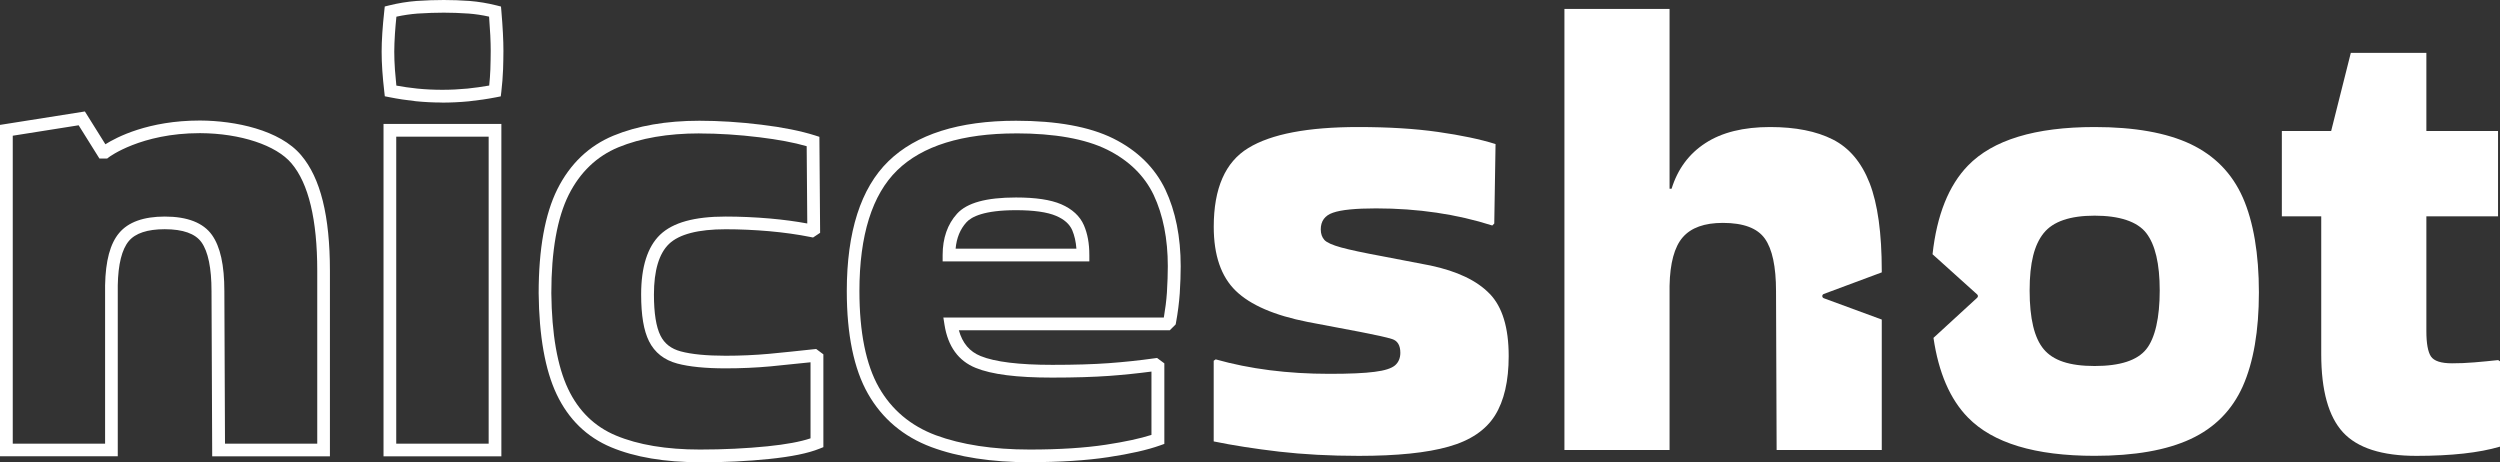 <svg width="584" height="108" viewBox="0 0 584 108" fill="none" xmlns="http://www.w3.org/2000/svg">
<rect x="0" y="0" width="584" height="108" fill="#333333" stroke="none"/>
<g clip-path="url(#clip0_959_413)">
<path d="M77.07 106.601H49.57L49.41 68.013C49.41 62.628 48.62 58.791 47.07 56.603C45.63 54.575 42.74 53.545 38.47 53.545C34.45 53.545 31.63 54.475 30.09 56.313C28.47 58.252 27.6 61.729 27.51 66.654V106.581H0V29.176L19.83 26.038L24.62 33.702C27.21 32.063 34.66 28.157 46.65 28.157H46.8C54.91 28.197 65.36 30.335 70.35 36.26C74.87 41.585 77.07 50.418 77.07 63.277V106.611V106.601ZM52.53 103.634H74.11V63.257C74.11 51.297 72.08 42.854 68.09 38.158C64.52 33.912 56.16 31.154 46.8 31.104H46.66C32.92 31.104 25.5 36.669 25.43 36.729L25.03 37.039H23.23L18.37 29.266L2.98 31.704V103.634H24.55V66.644C24.66 60.909 25.73 56.923 27.83 54.425C29.96 51.877 33.55 50.588 38.49 50.588C43.78 50.588 47.49 52.037 49.52 54.894C51.46 57.632 52.41 61.918 52.41 68.013L52.56 103.644L52.53 103.634Z" fill="white"/>
<path d="M117.12 106.601H89.59V28.956H117.12V106.601ZM92.56 103.634H114.15V31.923H92.56V103.634ZM103.21 23.95C101.21 23.95 99.18 23.85 97.17 23.65C94.97 23.41 92.94 23.101 90.95 22.701L89.89 22.491L89.77 21.422C89.57 19.654 89.41 18.035 89.31 16.526C89.2 14.888 89.15 13.429 89.15 12.06C89.15 10.791 89.2 9.352 89.31 7.674C89.41 6.115 89.57 4.406 89.77 2.548L89.88 1.519L90.88 1.269C93.05 0.729 95.16 0.39 97.34 0.22C99.58 0.07 101.7 0 103.67 0C105.64 0 107.54 0.07 109.69 0.22C111.78 0.39 113.9 0.739 116.01 1.269L117.03 1.529L117.12 2.578C117.44 6.285 117.6 9.422 117.6 11.9C117.6 13.319 117.56 14.738 117.52 16.197C117.45 18.015 117.31 19.734 117.11 21.432L116.98 22.511L115.92 22.721C113.87 23.121 111.77 23.43 109.5 23.67C107.42 23.87 105.3 23.97 103.21 23.97V23.95ZM92.59 19.993C94.15 20.283 95.76 20.513 97.47 20.693C101.38 21.082 105.34 21.062 109.2 20.693C110.98 20.503 112.65 20.273 114.28 19.983C114.41 18.714 114.5 17.445 114.55 16.197C114.59 14.668 114.63 13.279 114.63 11.89C114.63 9.732 114.5 7.044 114.25 3.887C112.64 3.527 111.04 3.287 109.47 3.167C107.4 3.027 105.5 2.958 103.67 2.958C101.84 2.958 99.71 3.027 97.55 3.167C95.89 3.297 94.26 3.537 92.6 3.897C92.46 5.316 92.34 6.624 92.26 7.853C92.16 9.472 92.1 10.841 92.1 12.05C92.1 13.349 92.15 14.748 92.26 16.316C92.34 17.465 92.45 18.684 92.59 19.993Z" fill="white"/>
<path d="M163.53 107.98C155.3 107.98 148.31 106.801 142.77 104.483C137.09 102.115 132.8 97.948 130.03 92.103C127.34 86.438 125.93 78.485 125.83 68.493C125.83 58.182 127.3 50.008 130.2 44.193C133.16 38.278 137.57 34.062 143.31 31.684C148.91 29.376 155.66 28.206 163.37 28.206C167.97 28.206 172.83 28.516 177.82 29.126C182.85 29.735 187.07 30.585 190.38 31.634L191.41 31.963L191.58 54.385L189.93 55.484L189.33 55.364C186.34 54.764 183.18 54.325 179.67 54.005C176.18 53.705 172.76 53.555 169.52 53.555C163.11 53.555 158.66 54.705 156.28 56.983C153.95 59.231 152.76 63.197 152.76 68.783C152.76 73.139 153.27 76.376 154.29 78.405C155.23 80.283 156.78 81.482 159.02 82.082C161.54 82.761 165.07 83.101 169.52 83.101C172.96 83.101 176.38 82.951 179.68 82.651C182.93 82.341 186.41 81.982 190.08 81.582L190.66 81.522L192.34 82.771V104.453L191.41 104.823C188.75 105.892 184.9 106.681 179.65 107.221C174.62 107.74 169.2 108 163.55 108L163.53 107.98ZM163.37 31.164C156.04 31.164 149.68 32.253 144.44 34.411C139.39 36.51 135.49 40.246 132.85 45.512C130.16 50.908 128.79 58.641 128.79 68.473C128.89 78.025 130.2 85.559 132.7 90.834C135.14 96 138.91 99.667 143.9 101.745C149.08 103.913 155.68 105.013 163.51 105.013C169.06 105.013 174.37 104.753 179.31 104.253C183.61 103.814 186.97 103.194 189.34 102.395V84.629C186.03 84.979 182.89 85.299 179.93 85.589C176.53 85.898 173.03 86.048 169.5 86.048C164.79 86.048 161 85.669 158.23 84.929C155.16 84.11 152.93 82.361 151.61 79.714C150.37 77.236 149.77 73.659 149.77 68.773C149.77 62.348 151.26 57.662 154.2 54.834C157.2 51.977 162.2 50.588 169.5 50.588C172.82 50.588 176.33 50.738 179.91 51.047C183.03 51.327 185.88 51.707 188.58 52.206L188.44 34.152C185.47 33.292 181.78 32.603 177.45 32.073C172.58 31.474 167.84 31.174 163.36 31.174L163.37 31.164Z" fill="white"/>
<path d="M240.56 107.98C231.63 107.98 223.89 106.791 217.57 104.443C211.05 102.005 206.07 97.808 202.75 91.963C199.47 86.208 197.81 78.145 197.81 68.003C197.81 54.155 201.08 43.943 207.54 37.659C213.98 31.384 224.01 28.206 237.35 28.206C246.86 28.206 254.49 29.595 260.03 32.333C265.68 35.141 269.78 39.167 272.23 44.293C274.61 49.339 275.81 55.364 275.81 62.188C275.81 64.067 275.74 66.145 275.59 68.563C275.43 70.771 275.14 73.049 274.72 75.327L274.64 75.777L273.27 77.146H223.99C224.82 80.153 226.5 82.142 229.09 83.181C232.42 84.54 238.05 85.229 245.81 85.229C250.98 85.229 255.4 85.099 258.96 84.839C262.53 84.58 266.13 84.2 269.69 83.7L270.29 83.62L271.99 84.879V103.694L271.01 104.043C268.05 105.102 264.07 106.012 258.84 106.801C253.77 107.57 247.63 107.96 240.59 107.96L240.56 107.98ZM237.33 31.164C224.8 31.164 215.46 34.062 209.59 39.777C203.73 45.482 200.76 54.974 200.76 67.993C200.76 77.615 202.29 85.189 205.31 90.495C208.28 95.72 212.75 99.477 218.59 101.665C224.58 103.883 231.97 105.013 240.55 105.013C247.44 105.013 253.43 104.633 258.35 103.883C262.75 103.214 266.32 102.445 268.98 101.595V86.798C265.71 87.227 262.4 87.567 259.13 87.807C255.5 88.067 251 88.207 245.76 88.207C237.5 88.207 231.66 87.467 227.92 85.938C223.89 84.31 221.44 80.933 220.64 75.897L220.37 74.178H271.87C272.21 72.21 272.46 70.251 272.59 68.363C272.73 66.025 272.8 63.997 272.8 62.178C272.8 55.794 271.69 50.198 269.5 45.552C267.34 41.036 263.7 37.479 258.66 34.971C253.53 32.433 246.34 31.154 237.3 31.154L237.33 31.164Z" fill="white"/>
<path d="M254.47 61.059H220.2V59.58C220.2 55.634 221.34 52.376 223.57 49.918C225.89 47.371 230.39 46.132 237.33 46.132C241.95 46.132 245.41 46.651 247.89 47.71C250.48 48.829 252.27 50.478 253.2 52.616C254.06 54.614 254.47 56.883 254.47 59.57V61.049V61.059ZM223.23 58.092H251.45C251.33 56.463 251 55.024 250.48 53.795C249.86 52.356 248.63 51.257 246.73 50.438C244.66 49.549 241.5 49.099 237.34 49.099C229.9 49.099 226.94 50.628 225.77 51.917C224.3 53.535 223.46 55.564 223.23 58.092Z" fill="white"/>
<path d="M347.99 68.633C345.02 65.545 340.41 63.357 334.18 62.028L322.96 59.87C318.57 59.061 315.34 58.371 313.3 57.812C311.24 57.242 309.94 56.663 309.38 56.053C308.83 55.444 308.53 54.614 308.53 53.585C308.53 51.647 309.48 50.338 311.38 49.689C313.28 49.019 316.62 48.679 321.43 48.679C331.24 48.679 340.31 50.028 348.6 52.676L349.06 52.217L349.36 33.652C345.78 32.523 341.31 31.594 335.94 30.824C330.56 30.055 324.34 29.675 317.3 29.675C305.53 29.675 296.96 31.294 291.6 34.581C286.22 37.849 283.53 43.993 283.53 52.966C283.53 59.63 285.25 64.616 288.67 67.933C292.09 71.251 297.69 73.669 305.47 75.207L317.6 77.505C321.38 78.235 323.91 78.794 325.2 79.204C326.47 79.604 327.12 80.683 327.12 82.411C327.12 83.64 326.7 84.629 325.89 85.339C325.06 86.048 323.48 86.568 321.12 86.858C318.77 87.177 315.24 87.327 310.53 87.327C300.81 87.327 291.97 86.198 283.99 83.95L283.52 84.27V103.114C288.03 104.043 293.12 104.833 298.8 105.502C304.48 106.152 310.69 106.491 317.44 106.491C326.34 106.491 333.33 105.782 338.4 104.333C343.47 102.914 347.07 100.476 349.22 97.059C351.36 93.642 352.43 89.016 352.43 83.181C352.43 76.536 350.95 71.69 348 68.633H347.99Z" fill="white"/>
<path d="M426.03 68.673L439.58 63.627V63.247C439.58 54.445 438.63 47.63 436.75 42.785C434.85 37.919 431.98 34.521 428.14 32.583C424.32 30.645 419.43 29.675 413.5 29.675C407.27 29.675 402.22 30.924 398.38 33.432C394.54 35.92 391.91 39.487 390.48 44.093H390.01V2.088H365.45V105.113H390.01V66.775C390.11 61.479 391.14 57.682 393.08 55.444C395.04 53.186 398.15 52.067 402.46 52.067C407.27 52.067 410.53 53.296 412.27 55.744C414.01 58.192 414.88 62.288 414.88 68.004L415.02 105.113H439.58V74.648L426.03 69.662C425.57 69.482 425.57 68.853 426.03 68.673Z" fill="white"/>
<path d="M523.92 46.152C521.41 40.476 517.33 36.33 511.71 33.652C506.09 31.004 498.61 29.675 489.31 29.675C475.4 29.675 465.52 32.683 459.69 38.708C455.22 43.334 452.45 50.218 451.44 59.391L461.85 68.763C462.11 68.983 462.11 69.352 461.85 69.572L451.66 78.924C452.85 87.028 455.52 93.242 459.69 97.509C465.53 103.504 475.4 106.481 489.31 106.481C498.61 106.481 506.09 105.172 511.71 102.565C517.33 99.957 521.41 95.84 523.92 90.225C526.41 84.609 527.68 77.296 527.68 68.303C527.68 59.311 526.41 51.817 523.92 46.142V46.152ZM501.36 81.582C499.26 84.19 495.25 85.499 489.31 85.499C483.37 85.499 479.61 84.19 477.42 81.582C475.22 78.974 474.12 74.408 474.12 67.864C474.12 61.319 475.23 57.152 477.42 54.435C479.62 51.727 483.57 50.378 489.31 50.378C495.05 50.378 499.26 51.727 501.36 54.435C503.46 57.142 504.51 61.609 504.51 67.864C504.51 74.118 503.46 78.974 501.36 81.582Z" fill="white"/>
<path d="M583.54 84.12C581.68 84.32 579.84 84.5 578 84.65C576.16 84.809 574.42 84.869 572.8 84.869C570.23 84.869 568.6 84.34 567.87 83.271C567.16 82.202 566.8 80.223 566.8 77.356V50.528H583.54V30.595H566.8V12.35H549.15L544.56 30.595H533.04V50.528H542.24V82.731C542.24 91.214 543.94 97.299 547.31 100.976C550.69 104.653 556.41 106.491 564.51 106.491C572.61 106.491 579.09 105.782 584 104.333V84.4L583.54 84.1V84.12Z" fill="white"/>
</g>
<defs>
<clipPath id="clip0_959_413">
<rect width="584" height="108" fill="white"/>
</clipPath>
</defs>
</svg>
